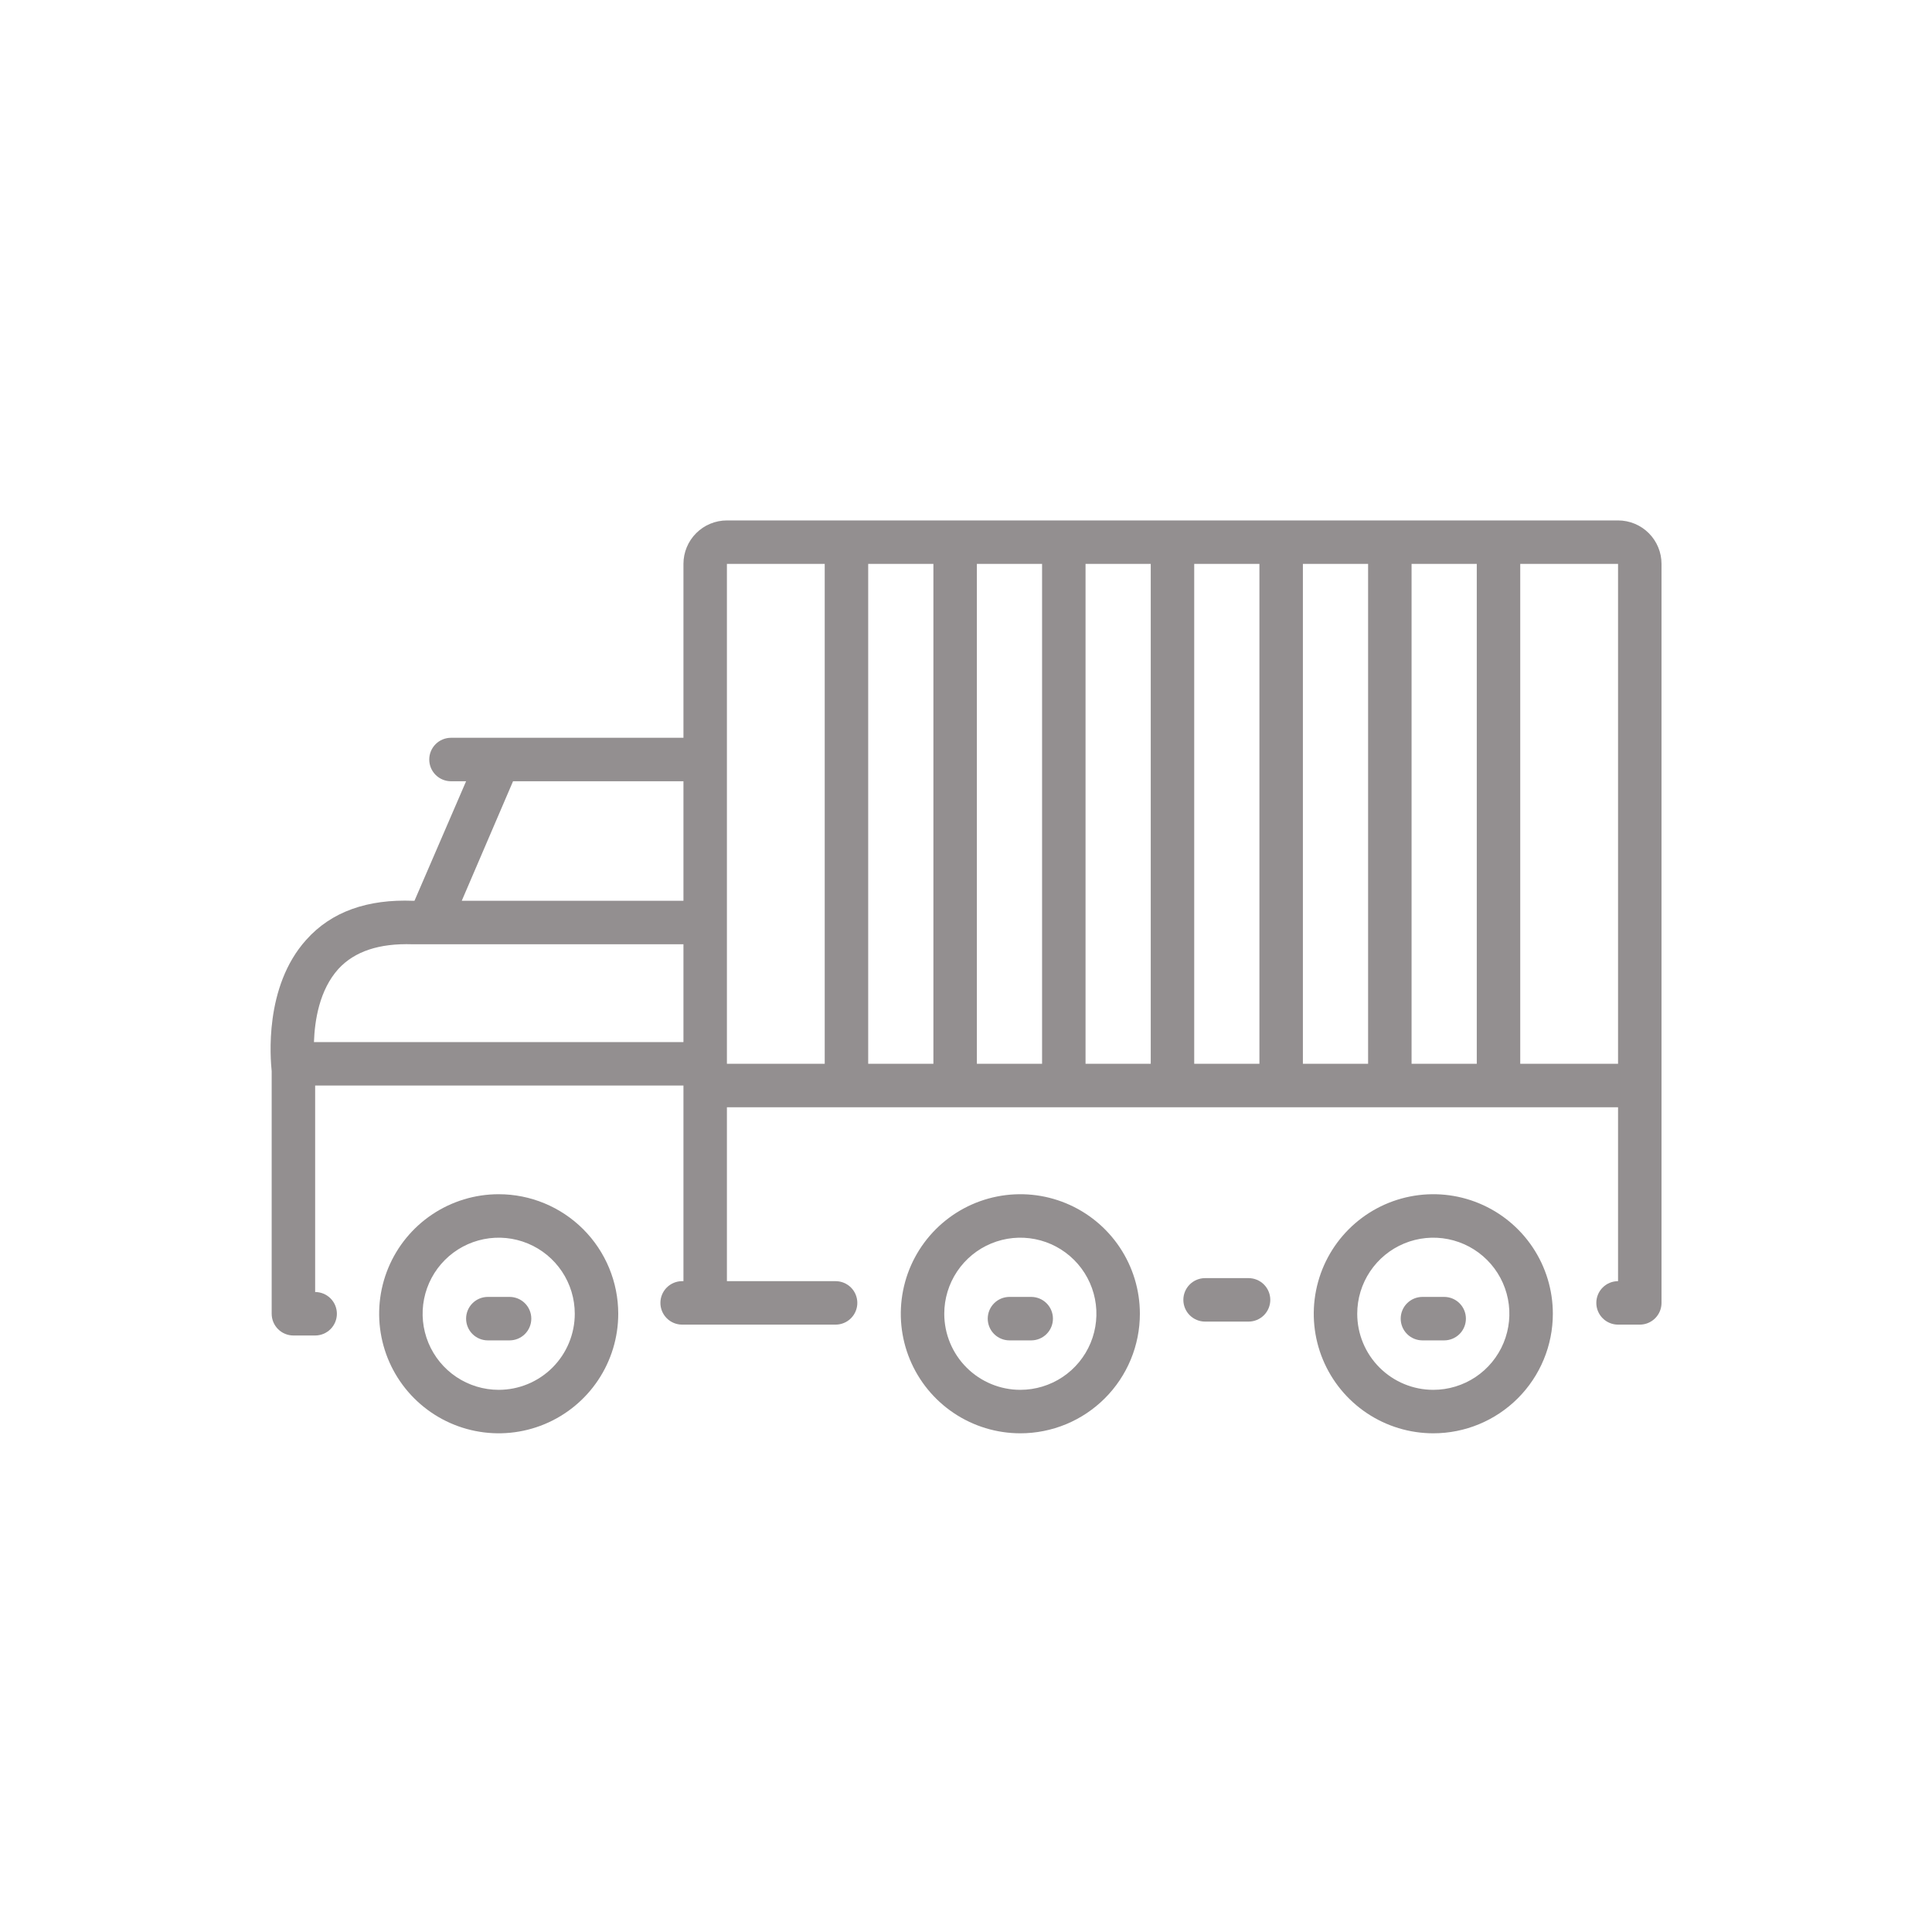 <?xml version="1.0" encoding="UTF-8"?>
<svg xmlns="http://www.w3.org/2000/svg" width="200" height="200" viewBox="0 0 200 200" fill="none">
  <g clip-path="url(#clip0)">
    <path d="M129.25 136.811C129.847 136.811 130.419 136.573 130.841 136.152C131.263 135.73 131.5 135.157 131.5 134.561C131.5 133.964 131.263 133.392 130.841 132.97C130.419 132.548 129.847 132.311 129.25 132.311H124.75C124.153 132.311 123.581 132.548 123.159 132.97C122.737 133.392 122.5 133.964 122.5 134.561C122.5 135.157 122.737 135.73 123.159 136.152C123.581 136.573 124.153 136.811 124.75 136.811H129.25Z" fill="#938F90"></path>
    <path d="M160.75 136C160.75 133.552 160.024 131.16 158.664 129.125C157.305 127.09 155.372 125.504 153.111 124.567C150.849 123.63 148.361 123.385 145.961 123.863C143.56 124.34 141.355 125.519 139.625 127.25C137.894 128.98 136.715 131.185 136.238 133.586C135.76 135.986 136.005 138.474 136.942 140.736C137.879 142.997 139.465 144.93 141.5 146.289C143.535 147.649 145.927 148.375 148.375 148.375C151.657 148.375 154.805 147.071 157.125 144.75C159.446 142.43 160.75 139.282 160.75 136V136ZM140.5 136C140.5 134.442 140.962 132.92 141.827 131.625C142.692 130.33 143.922 129.32 145.361 128.724C146.8 128.128 148.384 127.972 149.911 128.276C151.439 128.58 152.842 129.33 153.943 130.432C155.045 131.533 155.795 132.936 156.099 134.464C156.403 135.991 156.247 137.575 155.651 139.014C155.055 140.453 154.045 141.683 152.75 142.548C151.455 143.413 149.933 143.875 148.375 143.875C146.286 143.875 144.283 143.045 142.807 141.568C141.33 140.092 140.5 138.089 140.5 136Z" fill="#938F90"></path>
    <path d="M151.75 136.506C151.75 135.909 151.513 135.337 151.091 134.915C150.669 134.493 150.097 134.256 149.5 134.256H147.25C146.653 134.256 146.081 134.493 145.659 134.915C145.237 135.337 145 135.909 145 136.506C145 137.103 145.237 137.675 145.659 138.097C146.081 138.519 146.653 138.756 147.25 138.756H149.5C150.097 138.756 150.669 138.519 151.091 138.097C151.513 137.675 151.75 137.103 151.75 136.506Z" fill="#938F90"></path>
    <path d="M118 136C118 133.552 117.274 131.16 115.914 129.125C114.555 127.09 112.622 125.504 110.361 124.567C108.099 123.63 105.611 123.385 103.211 123.863C100.81 124.34 98.605 125.519 96.875 127.25C95.144 128.98 93.965 131.185 93.488 133.586C93.01 135.986 93.255 138.474 94.192 140.736C95.129 142.997 96.715 144.93 98.75 146.289C100.785 147.649 103.177 148.375 105.625 148.375C107.25 148.375 108.859 148.055 110.361 147.433C111.862 146.811 113.226 145.9 114.375 144.75C115.525 143.601 116.436 142.237 117.058 140.736C117.68 139.234 118 137.625 118 136ZM97.75 136C97.75 134.442 98.212 132.92 99.077 131.625C99.942 130.33 101.172 129.32 102.611 128.724C104.05 128.128 105.634 127.972 107.161 128.276C108.689 128.58 110.092 129.33 111.193 130.432C112.295 131.533 113.045 132.936 113.349 134.464C113.653 135.991 113.497 137.575 112.901 139.014C112.305 140.453 111.295 141.683 110 142.548C108.705 143.413 107.183 143.875 105.625 143.875C103.536 143.875 101.533 143.045 100.057 141.568C98.58 140.092 97.75 138.089 97.75 136Z" fill="#938F90"></path>
    <path d="M109 136.506C109 135.909 108.763 135.337 108.341 134.915C107.919 134.493 107.347 134.256 106.75 134.256H104.5C103.903 134.256 103.331 134.493 102.909 134.915C102.487 135.337 102.25 135.909 102.25 136.506C102.25 137.103 102.487 137.675 102.909 138.097C103.331 138.519 103.903 138.756 104.5 138.756H106.75C107.347 138.756 107.919 138.519 108.341 138.097C108.763 137.675 109 137.103 109 136.506Z" fill="#938F90"></path>
    <path d="M51.625 123.625C49.178 123.625 46.785 124.351 44.75 125.711C42.715 127.07 41.129 129.003 40.192 131.264C39.255 133.526 39.01 136.014 39.488 138.414C39.965 140.815 41.144 143.02 42.875 144.75C44.605 146.481 46.81 147.66 49.211 148.137C51.611 148.615 54.099 148.37 56.361 147.433C58.622 146.496 60.555 144.91 61.914 142.875C63.274 140.84 64 138.448 64 136C64 132.718 62.696 129.57 60.376 127.25C58.055 124.929 54.907 123.625 51.625 123.625ZM51.625 143.875C50.068 143.875 48.545 143.413 47.25 142.548C45.955 141.683 44.946 140.453 44.349 139.014C43.753 137.575 43.597 135.991 43.901 134.464C44.205 132.936 44.955 131.533 46.056 130.432C47.158 129.33 48.561 128.58 50.089 128.276C51.616 127.972 53.2 128.128 54.639 128.724C56.078 129.32 57.307 130.33 58.173 131.625C59.038 132.92 59.5 134.442 59.5 136C59.5 138.089 58.67 140.092 57.194 141.568C55.717 143.045 53.714 143.875 51.625 143.875V143.875Z" fill="#938F90"></path>
    <path d="M52.75 134.256H50.5C49.903 134.256 49.331 134.493 48.909 134.915C48.487 135.337 48.25 135.909 48.25 136.506C48.25 137.103 48.487 137.675 48.909 138.097C49.331 138.519 49.903 138.756 50.5 138.756H52.75C53.347 138.756 53.919 138.519 54.341 138.097C54.763 137.675 55 137.103 55 136.506C55 135.909 54.763 135.337 54.341 134.915C53.919 134.493 53.347 134.256 52.75 134.256Z" fill="#938F90"></path>
    <path d="M167.5 53.875H75.25C74.056 53.875 72.912 54.349 72.068 55.193C71.224 56.037 70.75 57.181 70.75 58.375V76.375H46.686C46.09 76.375 45.517 76.612 45.095 77.034C44.673 77.456 44.436 78.028 44.436 78.625C44.436 79.222 44.673 79.794 45.095 80.216C45.517 80.638 46.09 80.875 46.686 80.875H48.25L42.906 93.25H42.805C38.035 93.059 34.3 94.375 31.701 97.289C27.314 102.16 28 109.619 28.124 110.89V136C28.124 136.597 28.361 137.169 28.783 137.591C29.205 138.013 29.777 138.25 30.374 138.25H32.624C33.221 138.25 33.793 138.013 34.215 137.591C34.637 137.169 34.874 136.597 34.874 136C34.874 135.403 34.637 134.831 34.215 134.409C33.793 133.987 33.221 133.75 32.624 133.75V112.375H70.75V132.625H70.615C70.018 132.625 69.446 132.862 69.024 133.284C68.602 133.706 68.365 134.278 68.365 134.875C68.365 135.472 68.602 136.044 69.024 136.466C69.446 136.888 70.018 137.125 70.615 137.125H86.5C87.097 137.125 87.669 136.888 88.091 136.466C88.513 136.044 88.75 135.472 88.75 134.875C88.75 134.278 88.513 133.706 88.091 133.284C87.669 132.862 87.097 132.625 86.5 132.625H75.25V114.625H167.5V132.625C166.903 132.625 166.331 132.862 165.909 133.284C165.487 133.706 165.25 134.278 165.25 134.875C165.25 135.472 165.487 136.044 165.909 136.466C166.331 136.888 166.903 137.125 167.5 137.125H169.75C170.347 137.125 170.919 136.888 171.341 136.466C171.763 136.044 172 135.472 172 134.875V58.375C172 57.181 171.526 56.037 170.682 55.193C169.838 54.349 168.693 53.875 167.5 53.875ZM70.75 98.875V107.875H32.5C32.579 105.625 33.062 102.486 35.031 100.304C36.708 98.481 39.25 97.638 42.704 97.75H70.75V98.875ZM70.75 93.25H47.8L53.11 80.875H70.75V93.25ZM85.375 110.125H75.25V58.375H85.375V110.125ZM96.625 110.125H89.875V58.375H96.625V110.125ZM107.875 110.125H101.125V58.375H107.875V110.125ZM119.125 110.125H112.375V58.375H119.125V110.125ZM130.375 110.125H123.625V58.375H130.375V110.125ZM141.625 110.125H134.875V58.375H141.625V110.125ZM152.875 110.125H146.125V58.375H152.875V110.125ZM167.5 98.875V110.125H157.375V58.375H167.5V98.875Z" fill="#938F90"></path>
  </g>
  <defs>
    <clipPath id="clip0">
      <rect width="144" height="144" fill="white" transform="translate(28 28)"></rect>
    </clipPath>
  </defs>
</svg>
